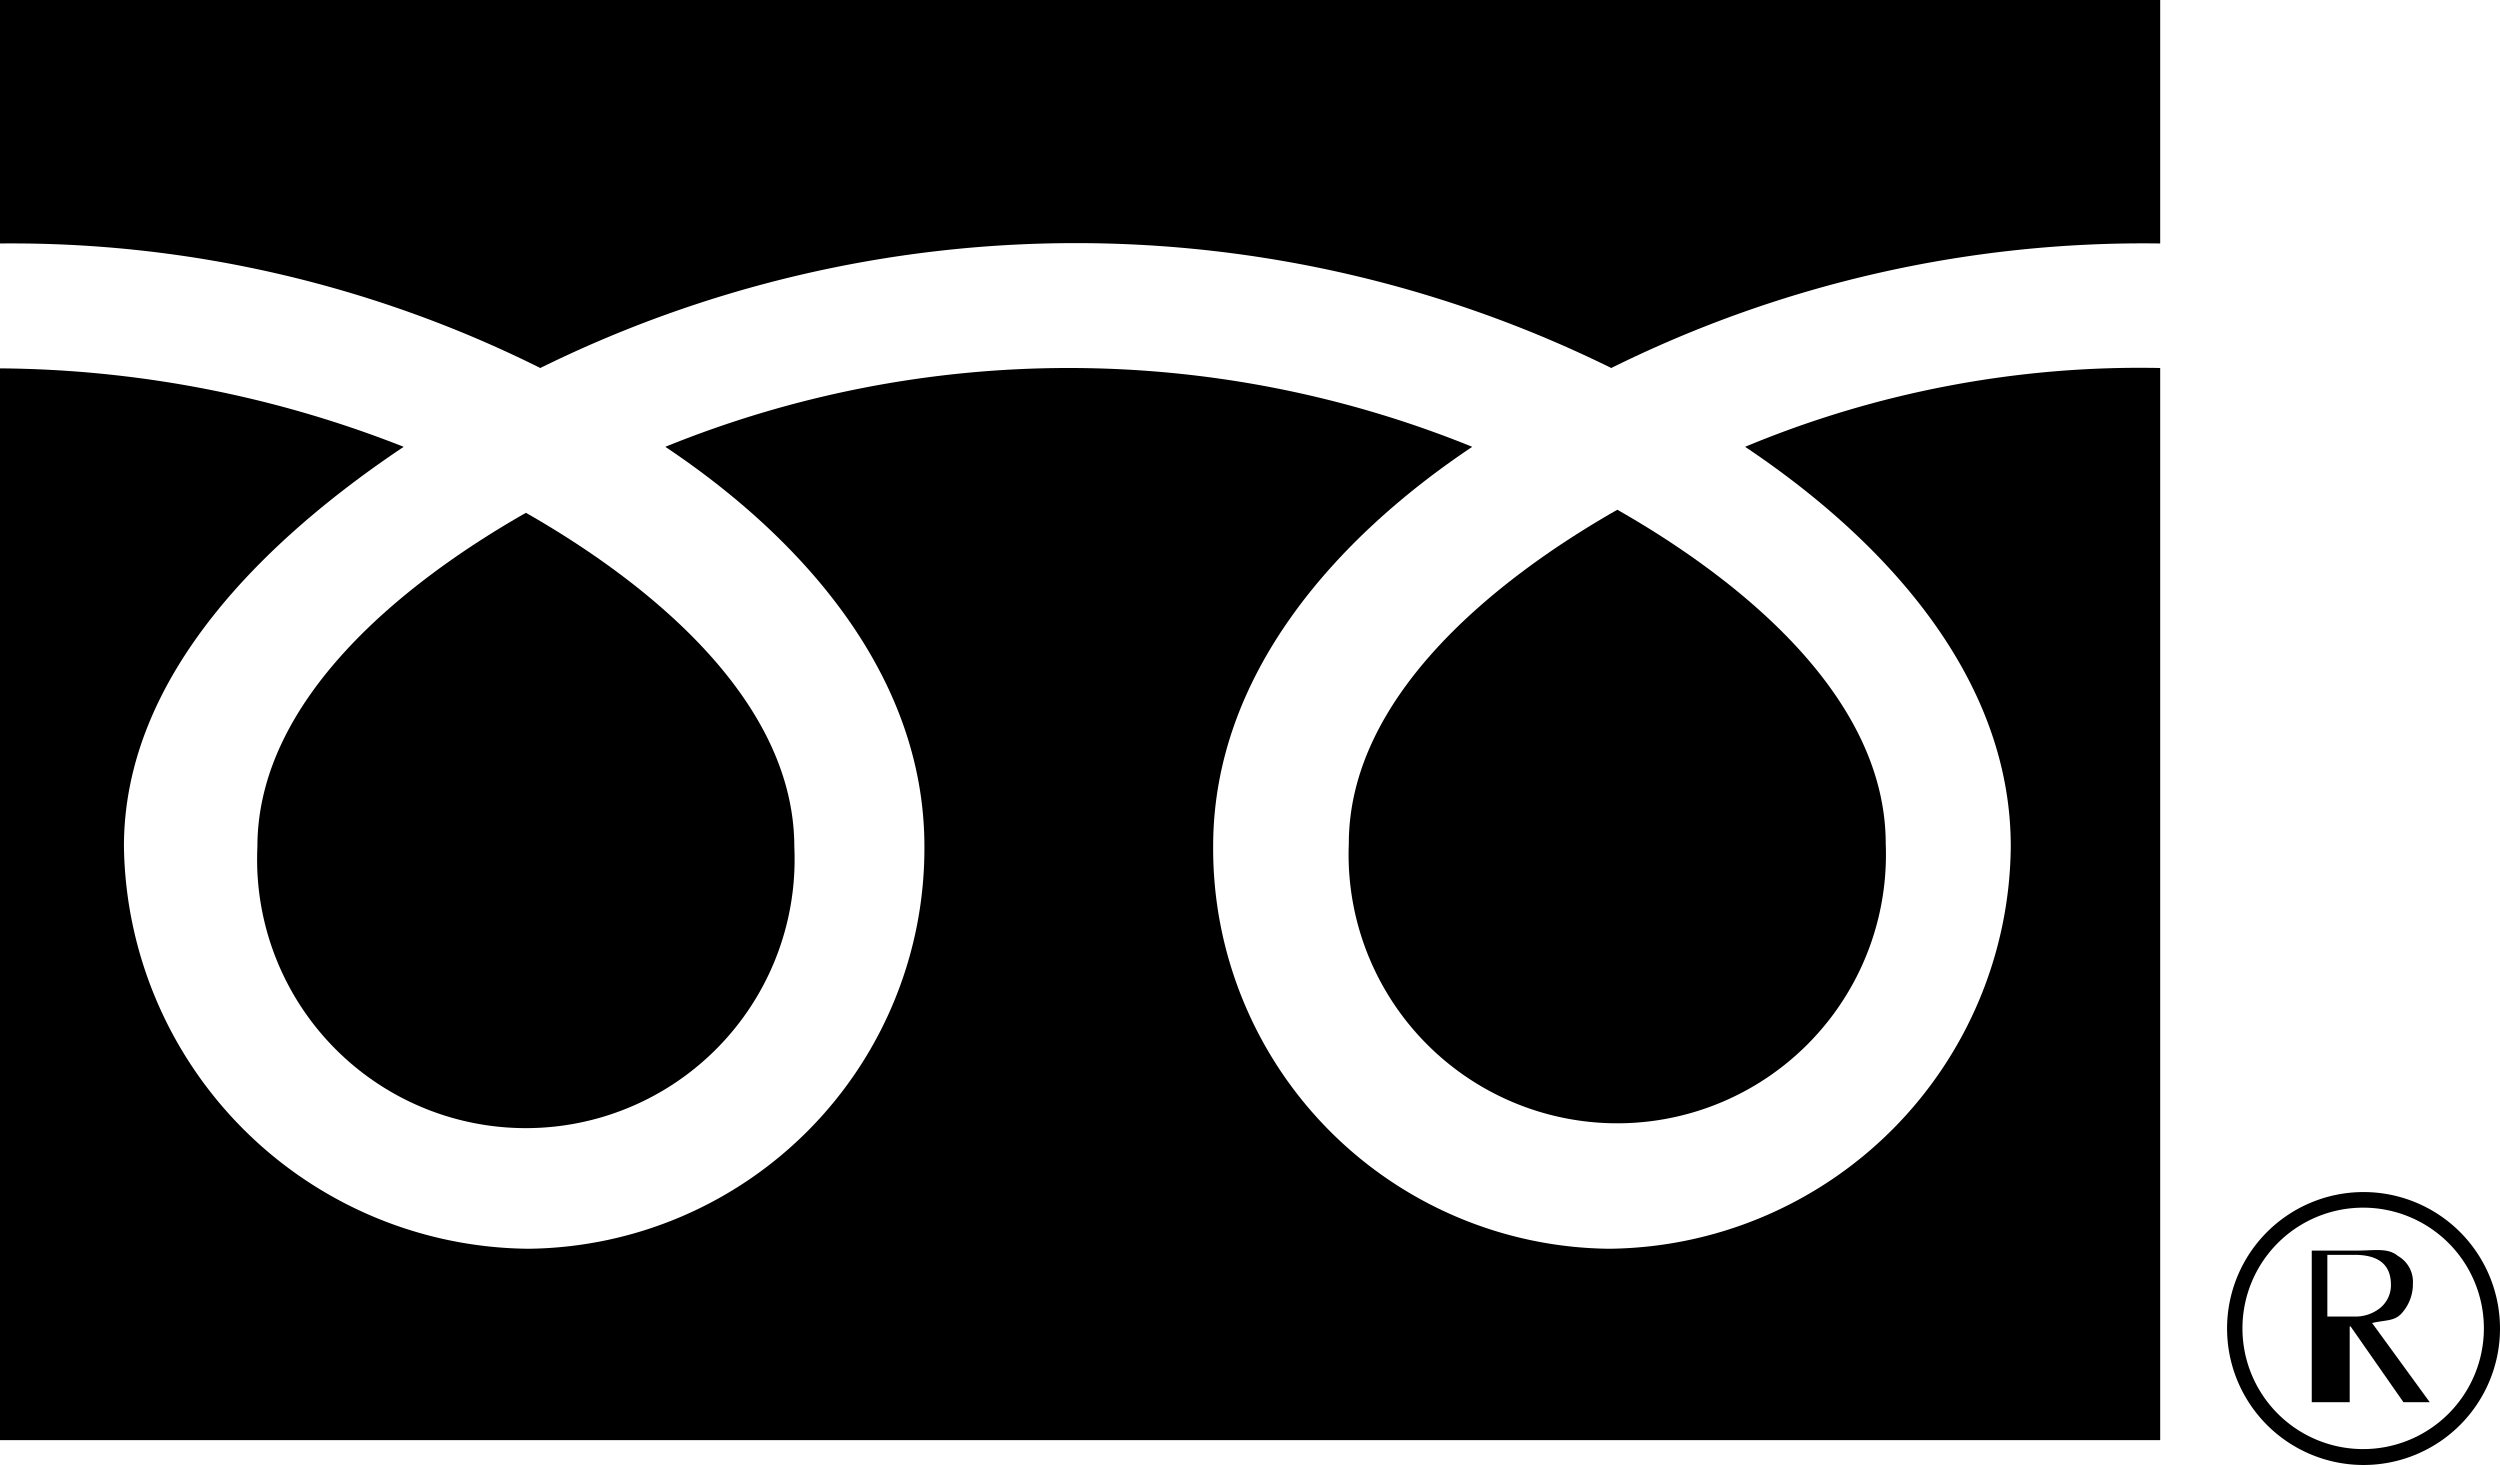 <svg xmlns="http://www.w3.org/2000/svg" width="34.13" height="20" viewBox="0 0 34.13 20">
  <g id="グループ_7" data-name="グループ 7" transform="translate(-150 -1637.451)">
    <g id="グループ_6" data-name="グループ 6">
      <path id="パス_51" data-name="パス 51" d="M150,1657.112h29.491v-19.661H150Zm0-16.337a16.158,16.158,0,0,1,7.376,1.7,16.525,16.525,0,0,1,14.621,0,16.346,16.346,0,0,1,7.494-1.7v1.7a14,14,0,0,0-5.667,1.076c1.842,1.231,3.627,3.1,3.627,5.455a5.538,5.538,0,0,1-5.489,5.493,5.463,5.463,0,0,1-5.4-5.493c0-2.356,1.694-4.224,3.537-5.455a14.635,14.635,0,0,0-11.016,0c1.844,1.231,3.537,3.1,3.537,5.455a5.465,5.465,0,0,1-5.4,5.493,5.572,5.572,0,0,1-5.528-5.493c0-2.356,1.979-4.224,3.819-5.455A15.3,15.3,0,0,0,150,1642.48Z"/>
      <path id="パス_52" data-name="パス 52" d="M168.414,1648.97a3.668,3.668,0,1,0,7.33,0c0-2.005-1.98-3.6-3.664-4.56C170.4,1645.367,168.414,1646.965,168.414,1648.97Z"/>
      <path id="パス_53" data-name="パス 53" d="M153.514,1649.012a3.669,3.669,0,1,0,7.33,0c0-2-1.98-3.6-3.664-4.56C155.495,1645.41,153.514,1647.008,153.514,1649.012Z"/>
      <path id="パス_54" data-name="パス 54" d="M182.266,1653.725a1.863,1.863,0,1,0,1.864,1.864A1.863,1.863,0,0,0,182.266,1653.725Zm0,3.509a1.648,1.648,0,1,1,1.644-1.645A1.649,1.649,0,0,1,182.266,1657.234Z"/>
      <path id="パス_55" data-name="パス 55" d="M182.793,1655.374a.593.593,0,0,0,.148-.4.406.406,0,0,0-.205-.377c-.135-.114-.32-.073-.553-.073h-.623v2.07h.518v-1.035h.012l.722,1.035h.359l-.787-1.081C182.557,1655.47,182.694,1655.493,182.793,1655.374Zm-1.02.05v-.842h.368c.335,0,.5.136.5.41a.4.4,0,0,1-.142.311.537.537,0,0,1-.368.121Z"/>
    </g>
  </g>
</svg>
